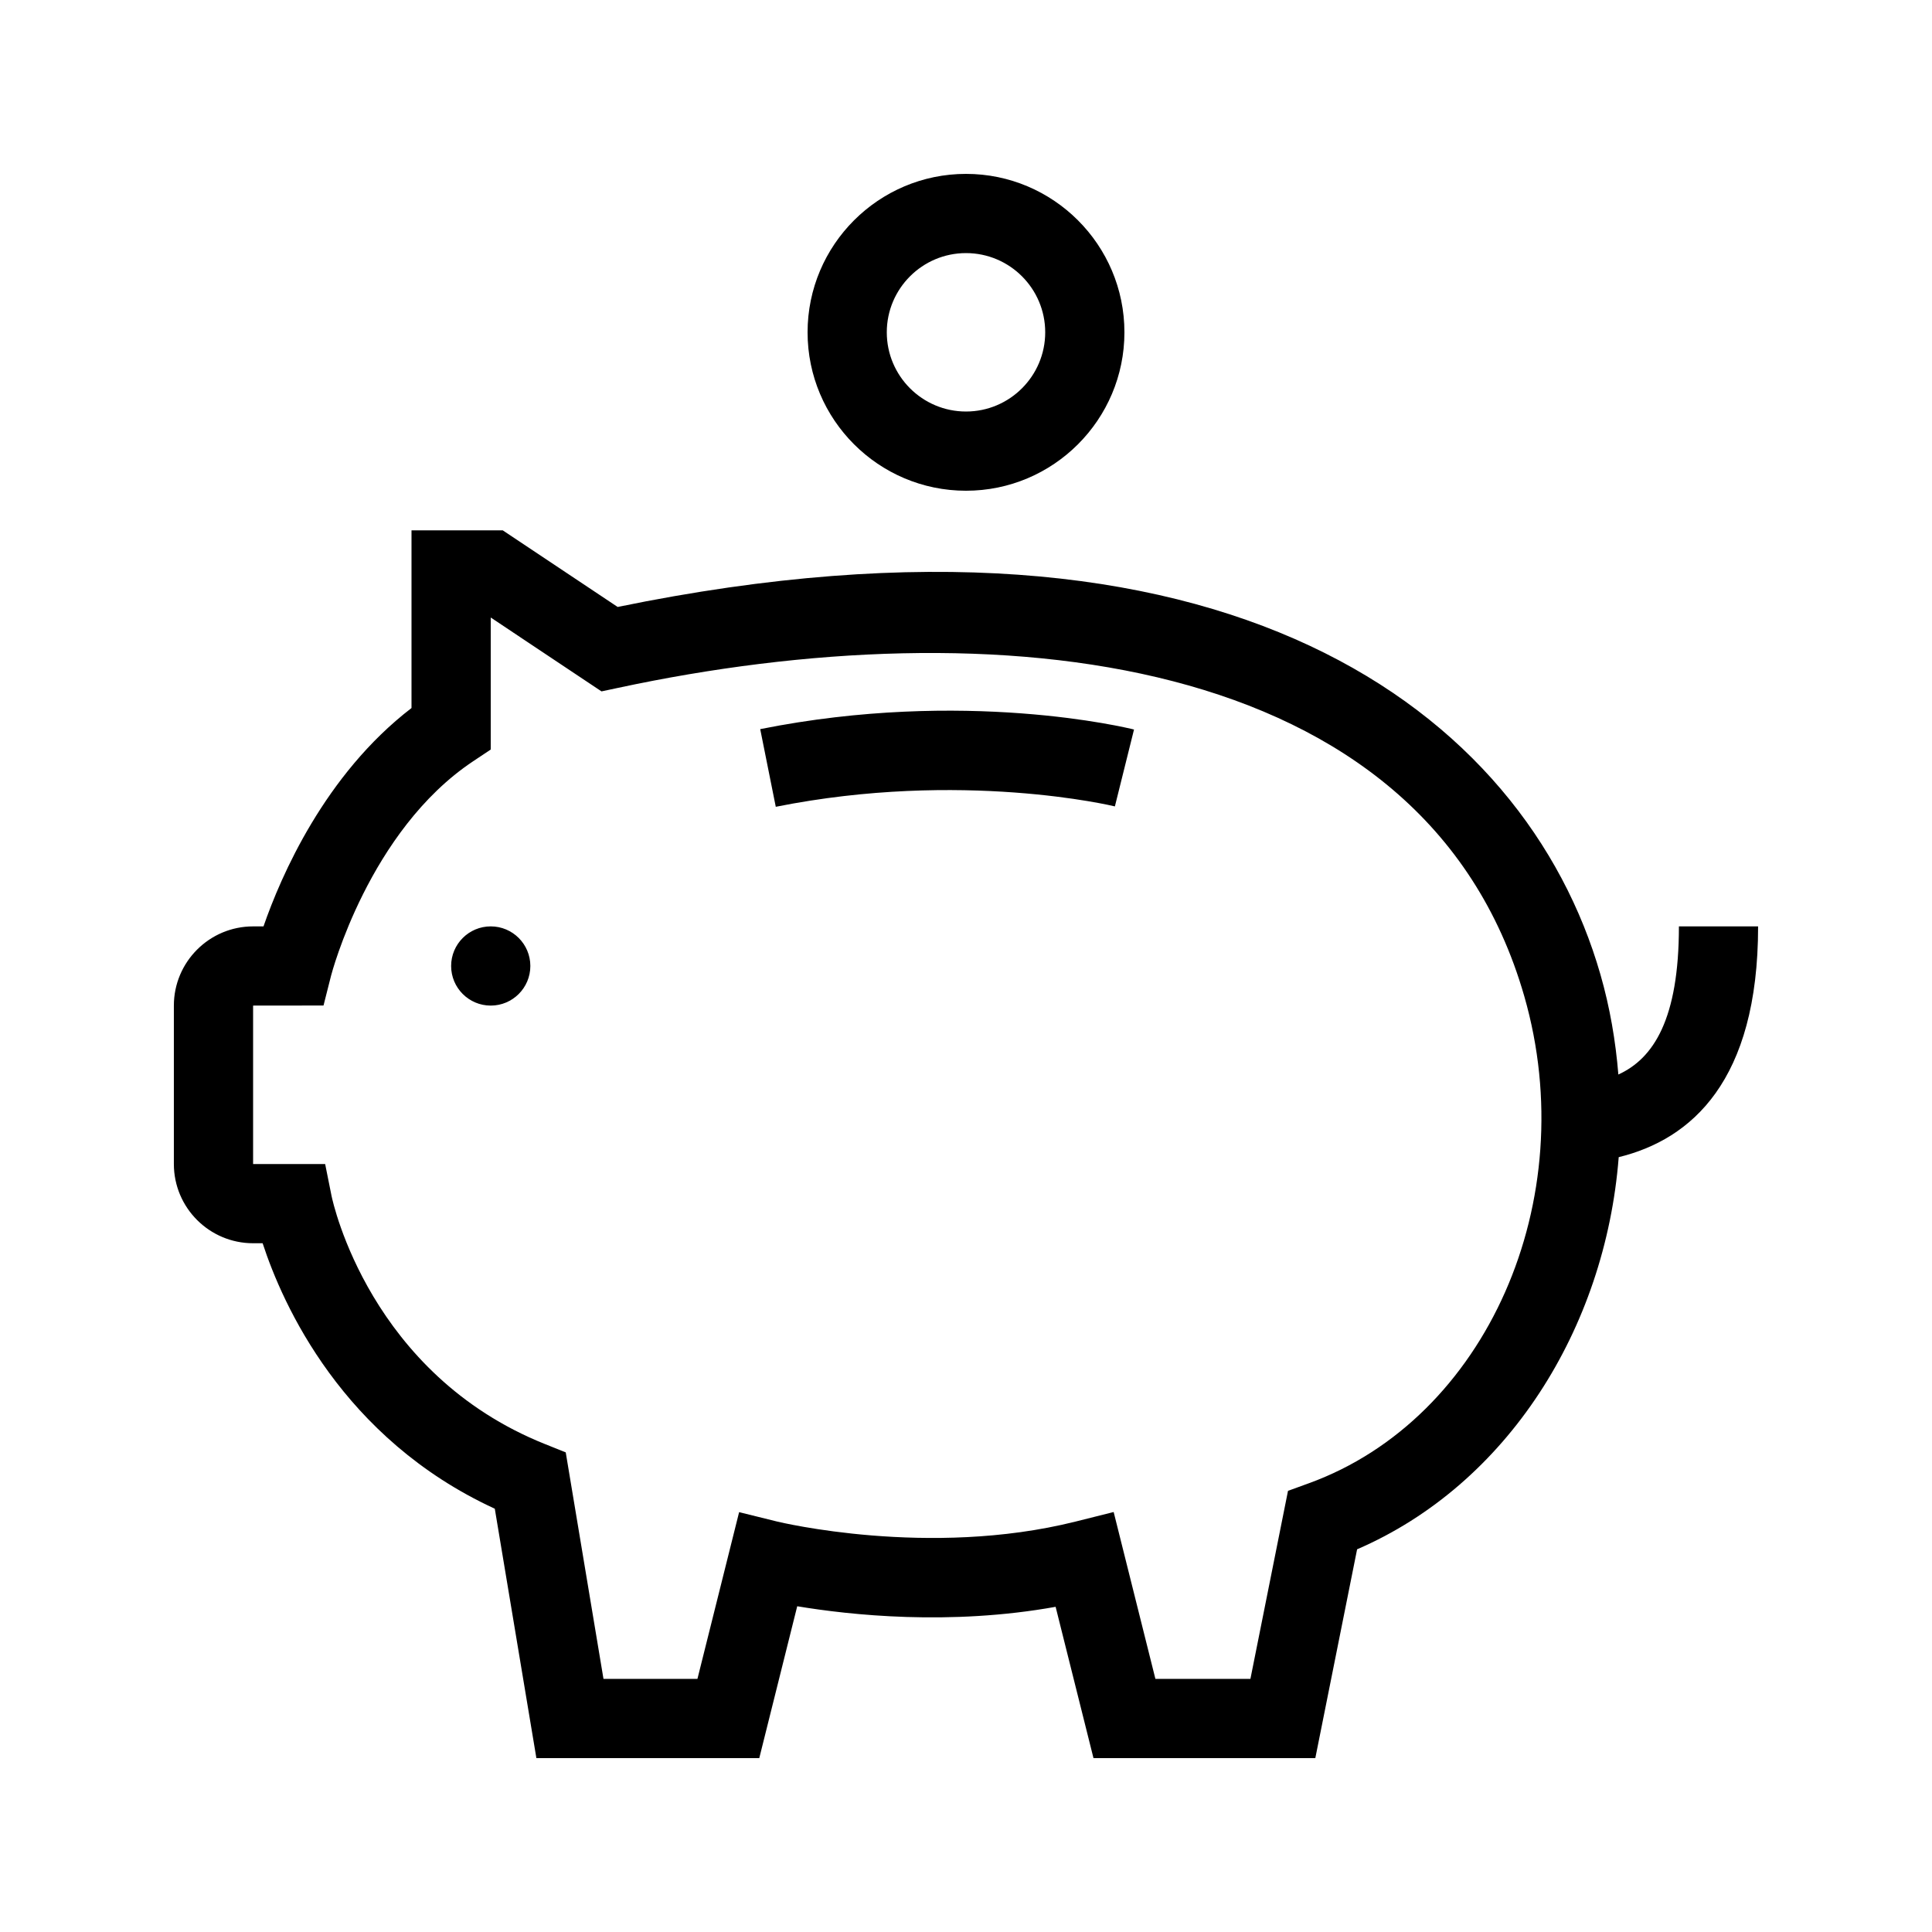 <?xml version="1.0" encoding="UTF-8"?>
<!-- Uploaded to: ICON Repo, www.svgrepo.com, Generator: ICON Repo Mixer Tools -->
<svg fill="#000000" width="800px" height="800px" version="1.1" viewBox="144 144 512 512" xmlns="http://www.w3.org/2000/svg">
 <path d="m400 274.05c23.152 0 41.984-18.828 41.984-41.984 0-23.152-18.828-41.984-41.984-41.984-23.152 0-41.984 18.828-41.984 41.984 0 23.152 18.828 41.984 41.984 41.984zm0-62.977c11.578 0 20.992 9.414 20.992 20.992s-9.414 20.992-20.992 20.992-20.992-9.414-20.992-20.992 9.414-20.992 20.992-20.992zm188.93 178.43c0 24.582-6.727 35.004-16.047 39.254-0.723-8.848-2.227-17.75-4.766-26.555-19.879-69.125-98.703-130.62-260.43-97.352l-30.461-20.309h-24.172v47.094c-22.988 17.645-34.617 44.566-39.223 57.867h-2.762c-11.578 0-20.992 9.414-20.992 20.992v41.984c0 11.578 9.414 20.992 20.992 20.992h2.531c5.312 16.258 21.098 51.734 61.527 70.355l11.02 66.09h59.07l10.055-40.242c13.992 2.332 40.441 5.195 68.477 0.148l10.035 40.094h58.789l11.074-55.336c39.738-17.16 65.777-58.367 69.328-103.92 19.215-4.711 36.941-20.141 36.941-61.156zm-98.051 147.57-5.543 2.016-9.961 49.832h-25.18l-11.062-44.219-10.18 2.551c-38.812 9.688-78.5 0.082-78.898 0l-10.18-2.519-11.047 44.188h-24.898l-10.004-60.027-5.481-2.195c-46.309-18.527-56.195-63.891-56.586-65.789l-1.691-8.434h-19.094v-41.984l18.66-0.02 2.004-7.914c0.094-0.379 10.012-38.395 37.629-56.805l4.684-3.121v-34.984l29.355 19.574 4.336-0.922c98.633-21.16 213.61-10.801 240.21 81.711 15.535 54.066-10.055 111.97-57.074 129.06zm-46.352-199.74-5.07 20.371c-0.41-0.105-40.559-9.75-89.867 0.105l-4.125-20.582c54.172-10.84 97.258-0.344 99.062 0.105zm-159.98 62.664c0 5.793-4.703 10.496-10.496 10.496s-10.496-4.703-10.496-10.496 4.703-10.496 10.496-10.496 10.496 4.699 10.496 10.496z"/>
</svg>